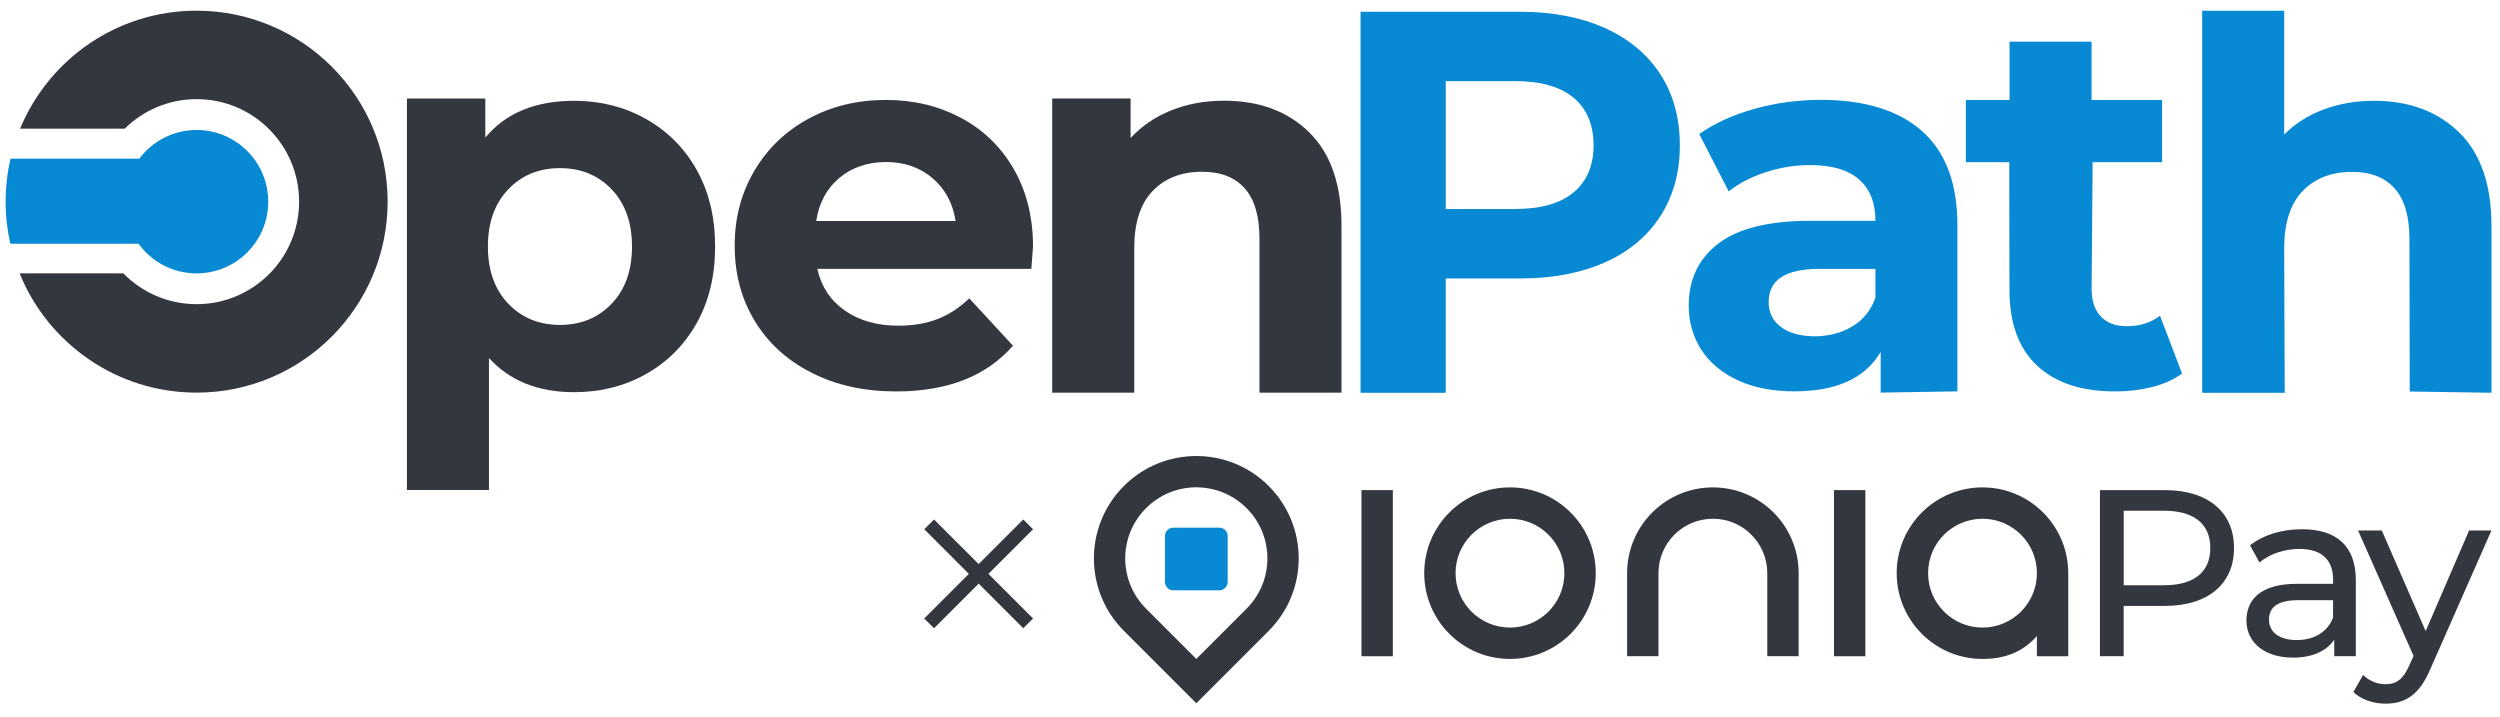 <?xml version="1.0" encoding="UTF-8" standalone="no"?>
<svg
   id="Layer_1"
   data-name="Layer 1"
   x="0px"
   y="0px"
   viewBox="0 0 835.306 239.646"
   preserveAspectRatio="none"
   version="1.1"
   sodipodi:docname="openpath-ionia-pay-logo.svg"
   width="835.306"
   height="239.646"
   inkscape:version="1.3.2 (091e20e, 2023-11-25, custom)"
   xmlns:inkscape="http://www.inkscape.org/namespaces/inkscape"
   xmlns:sodipodi="http://sodipodi.sourceforge.net/DTD/sodipodi-0.dtd"
   xmlns="http://www.w3.org/2000/svg"
   xmlns:svg="http://www.w3.org/2000/svg">
  <sodipodi:namedview
     id="namedview19"
     pagecolor="#ffffff"
     bordercolor="#000000"
     borderopacity="0.25"
     inkscape:showpageshadow="2"
     inkscape:pageopacity="0.0"
     inkscape:pagecheckerboard="0"
     inkscape:deskcolor="#d1d1d1"
     inkscape:zoom="1.0265152"
     inkscape:cx="417.43173"
     inkscape:cy="118.84871"
     inkscape:window-width="1918"
     inkscape:window-height="1000"
     inkscape:window-x="-7"
     inkscape:window-y="0"
     inkscape:window-maximized="0"
     inkscape:current-layer="Layer_1">
    <inkscape:page
       x="0"
       y="0"
       width="835.306"
       height="239.646"
       id="page20"
       margin="277.638 193.86 274.716 21.432"
       bleed="0" />
  </sodipodi:namedview>
  <defs
     id="defs1">
    <style
       id="style1">
      .cls-1 {
        fill: #333740;
      }

      .cls-1, .cls-2 {
        stroke-width: 0px;
      }

      .cls-2 {
        fill: #0789d4;
      }
    </style>
  </defs>
  <g
     id="g9"
     transform="translate(-194.834,-276.664)">
    <path
       class="cls-2"
       d="m 1016.48,320.9 c 7.2,7.03 10.81,17.45 10.81,31.29 v 55.7 l -27.31,-0.41 -0.1,-51.06 c 0,-7.49 -1.64,-13.08 -4.93,-16.79 -3.27,-3.69 -8.03,-5.54 -14.23,-5.54 -6.91,0 -12.42,2.15 -16.53,6.42 -4.1,4.27 -6.15,10.64 -6.15,19.06 l 0.17,48.33 H 930.63 V 280.24 h 27.41 v 41.35 c 3.64,-3.64 8.03,-6.42 13.18,-8.35 5.15,-1.93 10.79,-2.9 16.87,-2.9 11.72,0.02 21.19,3.54 28.39,10.57 z"
       id="path1" />
    <path
       class="cls-2"
       d="m 923.89,401.47 c -2.69,2 -6,3.49 -9.93,4.49 -3.93,1 -8.06,1.49 -12.4,1.49 -11.25,0 -19.94,-2.88 -26.09,-8.62 -6.15,-5.74 -9.23,-14.18 -9.23,-25.31 l -0.07,-42.67 h -14.5 v -20.77 h 14.6 v -19.5 h 27.41 v 19.5 h 23.56 v 20.77 h -23.21 l -0.34,42.33 c 0,3.98 1.03,7.05 3.08,9.23 2.05,2.17 4.96,3.25 8.69,3.25 4.34,0 8.03,-1.17 11.08,-3.51 l 7.37,19.33 z"
       id="path2" />
    <path
       class="cls-2"
       d="m 837.09,320.53 c 7.86,6.98 11.77,17.48 11.77,31.54 v 55.36 l -25.65,0.41 v -13.6 c -5.15,8.79 -14.77,13.18 -28.83,13.18 -7.27,0 -13.57,-1.22 -18.89,-3.69 -5.32,-2.47 -9.4,-5.86 -12.2,-10.2 -2.81,-4.34 -4.22,-9.25 -4.22,-14.77 0,-8.79 3.32,-15.7 9.93,-20.75 6.61,-5.03 16.84,-7.57 30.66,-7.57 h 21.8 c 0,-5.98 -1.81,-10.57 -5.44,-13.79 -3.64,-3.22 -9.08,-4.83 -16.35,-4.83 -5.03,0 -9.98,0.78 -14.84,2.37 -4.86,1.59 -8.98,3.71 -12.4,6.42 l -9.84,-19.16 c 5.15,-3.64 11.33,-6.44 18.55,-8.45 7.2,-2 14.62,-2.98 22.24,-2.98 14.62,0.05 25.87,3.54 33.73,10.5 z m -23.38,65.22 c 3.64,-2.17 6.2,-5.37 7.74,-9.57 v -9.67 h -18.8 c -11.25,0 -16.87,3.69 -16.87,11.08 0,3.51 1.37,6.3 4.13,8.35 2.76,2.05 6.54,3.08 11.33,3.08 4.69,-0.02 8.84,-1.12 12.47,-3.27 z"
       id="path3" />
    <path
       class="cls-2"
       d="m 731.06,286.02 c 8.03,3.64 14.21,8.79 18.55,15.48 4.32,6.69 6.49,14.6 6.49,23.73 0,9.13 -2.17,16.89 -6.49,23.63 -4.34,6.74 -10.52,11.89 -18.55,15.48 -8.03,3.56 -17.48,5.37 -28.39,5.37 h -24.78 v 38.2 H 649.43 V 280.59 h 53.26 c 10.86,0 20.33,1.83 28.36,5.44 z m -10.47,54.92 c 4.44,-3.69 6.69,-8.93 6.69,-15.72 0,-6.79 -2.22,-12.2 -6.69,-15.91 -4.47,-3.69 -10.96,-5.54 -19.5,-5.54 H 677.9 v 42.72 h 23.19 c 8.54,0 15.06,-1.83 19.5,-5.54 z"
       id="path4" />
    <path
       class="cls-1"
       d="m 632.25,320.87 c 7.2,7.03 10.81,17.45 10.81,31.29 v 55.7 h -27.41 v -51.48 c 0,-7.49 -1.64,-13.08 -4.93,-16.79 -3.27,-3.69 -8.03,-5.54 -14.23,-5.54 -6.91,0 -12.42,2.15 -16.53,6.42 -4.1,4.27 -6.15,10.64 -6.15,19.06 v 48.33 H 546.4 v -98.3 h 26.19 v 13.23 c 3.64,-3.98 8.15,-7.05 13.52,-9.23 5.39,-2.17 11.3,-3.25 17.75,-3.25 11.74,0 21.19,3.51 28.39,10.54 z"
       id="path5" />
    <path
       class="cls-1"
       d="m 539.44,366.49 h -71.52 c 1.29,5.86 4.32,10.5 9.13,13.89 4.81,3.39 10.79,5.1 17.92,5.1 4.93,0 9.28,-0.73 13.08,-2.2 3.81,-1.46 7.35,-3.78 10.64,-6.93 l 14.6,15.82 c -8.91,10.2 -21.92,15.28 -39.01,15.28 -10.67,0 -20.09,-2.07 -28.29,-6.25 -8.2,-4.15 -14.52,-9.93 -18.99,-17.31 -4.47,-7.37 -6.69,-15.77 -6.69,-25.14 0,-9.37 2.2,-17.6 6.59,-25.04 4.39,-7.44 10.42,-13.23 18.11,-17.4 7.66,-4.15 16.26,-6.25 25.75,-6.25 9.49,0 17.62,2 25.14,5.98 7.49,3.98 13.38,9.69 17.67,17.14 4.27,7.44 6.42,16.09 6.42,25.92 -0.05,0.37 -0.22,2.83 -0.56,7.4 z M 475.29,336.1 c -4.22,3.51 -6.79,8.32 -7.74,14.4 h 46.57 c -0.93,-5.98 -3.51,-10.74 -7.74,-14.33 -4.22,-3.56 -9.37,-5.37 -15.48,-5.37 -6.2,0.02 -11.42,1.78 -15.62,5.3 z"
       id="path6" />
    <path
       class="cls-1"
       d="m 410.66,316.41 c 7.2,4.05 12.86,9.71 16.96,17.04 4.1,7.33 6.15,15.84 6.15,25.58 0,9.74 -2.05,18.26 -6.15,25.58 -4.1,7.32 -9.76,13.01 -16.96,17.04 -7.2,4.05 -15.21,6.05 -23.99,6.05 -12.06,0 -21.55,-3.81 -28.46,-11.42 v 44.11 H 330.8 V 309.58 h 26.19 v 13.06 c 6.79,-8.2 16.7,-12.3 29.71,-12.3 8.76,0 16.77,2.03 23.97,6.08 z m -11.42,61.68 c 4.52,-4.74 6.76,-11.11 6.76,-19.06 0,-7.95 -2.27,-14.33 -6.76,-19.06 -4.52,-4.74 -10.28,-7.13 -17.31,-7.13 -7.03,0 -12.79,2.37 -17.31,7.13 -4.52,4.74 -6.76,11.11 -6.76,19.06 0,7.95 2.25,14.33 6.76,19.06 4.52,4.74 10.28,7.13 17.31,7.13 7.03,0 12.79,-2.39 17.31,-7.13 z"
       id="path7" />
    <path
       class="cls-1"
       d="m 260.52,280.23 c -26.61,0 -49.4,16.28 -58.97,39.42 h 34.95 c 6.18,-6.08 14.67,-9.86 24.02,-9.86 18.92,0 34.25,15.33 34.25,34.25 0,18.92 -15.33,34.25 -34.25,34.25 -9.59,0 -18.26,-3.95 -24.48,-10.3 h -34.66 c 9.47,23.38 32.39,39.86 59.14,39.86 35.25,0 63.83,-28.58 63.83,-63.83 0,-35.25 -28.58,-63.78 -63.83,-63.78 z"
       id="path8" />
    <path
       class="cls-2"
       d="m 260.52,320.09 c -7.84,0 -14.77,3.78 -19.14,9.59 h -43.03 c -1.07,4.61 -1.64,9.42 -1.64,14.38 0,4.96 0.56,9.52 1.56,14.04 h 42.86 c 4.34,6 11.4,9.91 19.38,9.91 13.23,0 23.95,-10.72 23.95,-23.95 0,-13.23 -10.72,-23.97 -23.95,-23.97 z"
       id="path9" />
  </g>
  <polygon
     class="cls-1"
     points="503.65,483.31 506.92,486.58 521.83,471.68 536.73,486.58 540,483.31 525.1,468.41 540,453.5 536.73,450.23 521.83,465.13 506.92,450.23 503.65,453.5 518.55,468.41 "
     id="polygon9"
     transform="translate(-194.834,-276.664)" />
  <g
     id="g19"
     transform="translate(-194.834,-276.664)">
    <path
       class="cls-1"
       d="m 699.35,439.51 c -15.83,0 -28.65,12.83 -28.65,28.66 0,15.83 12.83,28.66 28.65,28.66 15.82,0 28.66,-12.83 28.66,-28.66 0,-15.83 -12.83,-28.66 -28.66,-28.66 z m 0,46.84 c -10.04,0 -18.18,-8.14 -18.18,-18.18 0,-10.04 8.14,-18.18 18.18,-18.18 10.04,0 18.18,8.14 18.18,18.18 0,10.04 -8.14,18.18 -18.18,18.18 z"
       id="path10" />
    <path
       class="cls-1"
       d="m 660.21,440.42 h -10.48 v 55.51 h 10.48 z"
       id="path11" />
    <path
       class="cls-1"
       d="m 818.09,440.42 h -10.48 v 55.51 h 10.48 z"
       id="path12" />
    <path
       class="cls-1"
       d="m 885.88,468.17 c 0,-15.83 -12.83,-28.66 -28.66,-28.66 -15.83,0 -28.66,12.83 -28.66,28.66 0,15.83 12.84,28.66 28.66,28.66 8.36,0 13.98,-2.88 18.18,-7.64 v 6.74 h 10.48 v -27.75 0 z m -28.65,18.18 c -10.04,0 -18.18,-8.14 -18.18,-18.18 0,-10.04 8.14,-18.18 18.18,-18.18 10.04,0 18.18,8.14 18.18,18.18 0,10.04 -8.14,18.18 -18.18,18.18 z"
       id="path13" />
    <path
       class="cls-1"
       d="m 767.15,439.51 c -15.78,0 -28.57,12.75 -28.66,28.5 v 27.91 h 10.48 v -27.91 c 0.08,-9.97 8.18,-18.02 18.17,-18.02 9.99,0 18.09,8.06 18.18,18.02 v 27.91 h 10.48 v -27.91 c -0.08,-15.76 -12.87,-28.5 -28.65,-28.5 z"
       id="path14" />
    <path
       class="cls-1"
       d="m 618.75,487.44 -24.2,24.2 -24.2,-24.2 c -13.36,-13.36 -13.36,-35.03 0,-48.39 13.36,-13.36 35.03,-13.36 48.39,0 13.36,13.36 13.36,35.03 0,48.39 z m -7.41,-40.99 c -9.28,-9.28 -24.31,-9.28 -33.58,0 -9.28,9.28 -9.28,24.31 0,33.58 l 16.79,16.79 16.79,-16.79 c 9.28,-9.28 9.28,-24.31 0,-33.58 z"
       id="path15" />
    <path
       class="cls-2"
       d="m 602.22,452.96 h -15.33 c -1.55,0 -2.81,1.26 -2.81,2.81 v 15.33 c 0,1.55 1.26,2.81 2.81,2.81 h 15.33 c 1.55,0 2.81,-1.26 2.81,-2.81 v -15.33 c 0,-1.55 -1.26,-2.81 -2.81,-2.81 z"
       id="path16" />
    <path
       class="cls-1"
       d="m 941.27,459.76 c 0,12.05 -8.72,19.35 -23.15,19.35 H 904.4 v 16.81 h -7.93 v -55.5 h 21.65 c 14.43,0 23.15,7.3 23.15,19.35 z m -7.92,0 c 0,-7.93 -5.32,-12.45 -15.46,-12.45 h -13.47 v 24.9 h 13.47 c 10.15,0 15.46,-4.52 15.46,-12.45 z"
       id="path17" />
    <path
       class="cls-1"
       d="m 981.97,470.54 v 25.37 h -7.21 v -5.55 c -2.53,3.81 -7.21,6.03 -13.79,6.03 -9.52,0 -15.55,-5.07 -15.55,-12.37 0,-6.74 4.36,-12.29 16.89,-12.29 h 12.05 v -1.51 c 0,-6.42 -3.73,-10.15 -11.26,-10.15 -5,0 -10.07,1.74 -13.32,4.52 l -3.17,-5.71 c 4.36,-3.49 10.62,-5.39 17.37,-5.39 11.49,0 17.99,5.55 17.99,17.05 z m -7.61,12.53 v -5.87 h -11.73 c -7.53,0 -9.68,2.93 -9.68,6.5 0,4.2 3.49,6.82 9.27,6.82 5.78,0 10.23,-2.62 12.13,-7.45 v 0 z"
       id="path18" />
    <path
       class="cls-1"
       d="m 1027.29,453.89 -20.38,46.22 c -3.73,8.88 -8.56,11.66 -14.99,11.66 -4.04,0 -8.16,-1.35 -10.78,-3.88 l 3.25,-5.71 c 2.06,1.98 4.67,3.09 7.53,3.09 3.64,0 5.94,-1.67 8,-6.5 l 1.34,-2.93 -18.55,-41.94 h 7.93 l 14.66,33.62 14.52,-33.62 h 7.45 z"
       id="path19" />
  </g>
</svg>
